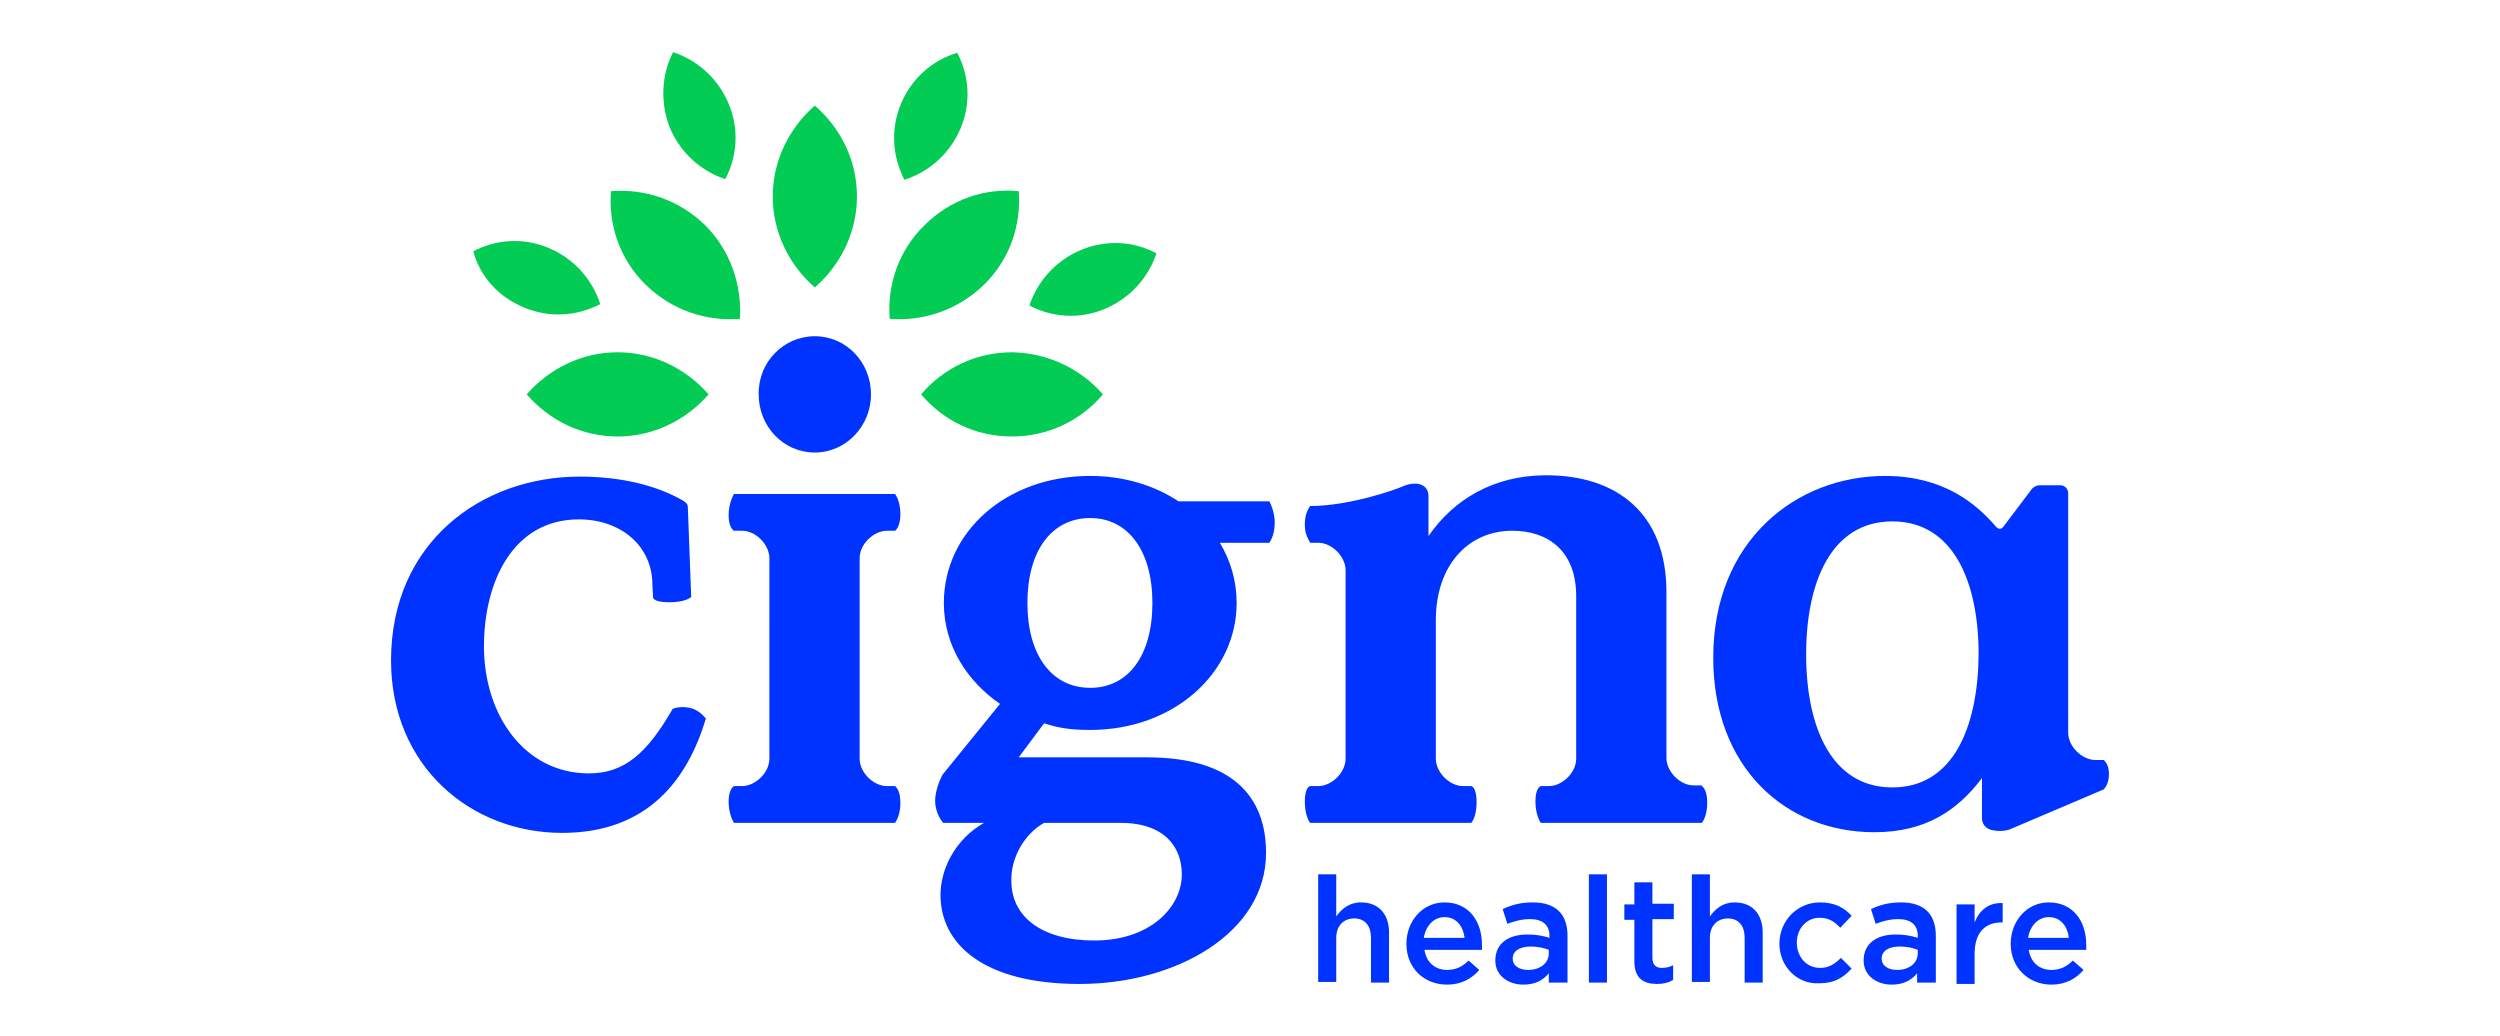 <?xml version="1.0" encoding="utf-8"?>
<!-- Generator: $$$/GeneralStr/196=Adobe Illustrator 27.6.0, SVG Export Plug-In . SVG Version: 6.00 Build 0)  -->
<svg version="1.1" id="Livello_1" xmlns="http://www.w3.org/2000/svg" xmlns:xlink="http://www.w3.org/1999/xlink" x="0px" y="0px"
	 viewBox="0 0 374 155" style="enable-background:new 0 0 374 155;" xml:space="preserve">
<style type="text/css">
	.st0{fill:#0033FF;}
	.st1{fill-rule:evenodd;clip-rule:evenodd;fill:#03CC54;}
</style>
<g>
	<path class="st0" d="M103.6,106c1.3,0.5,2,1.5,2,1.5c-2.7,9-8.6,17.1-21.5,17.1c-13.7,0-25.6-10-25.6-25.8
		c0-17.7,13.6-27.5,28.2-27.5c6.2,0,11.5,1.3,15.5,3.6c0,0,0.3,0.2,0.5,0.4c0.2,0.2,0.2,0.6,0.2,0.6l0.5,13.4c0,0-0.7,0.8-3.3,0.8
		c-2.6,0-2.4-0.8-2.4-0.8l-0.1-1.8c0-5.9-4.8-9.8-11-9.8c-9.9,0-14.2,9.4-14.2,19c0,10.3,6.1,19,15.7,19c5.3,0,8.7-3,12.5-9.6
		C100.6,106,101.9,105.5,103.6,106 M314.7,113.7h-1.2c-2,0-4.1-2-4.1-4.1V73.7c0,0-0.1-1.1-1.2-1.1h-3.1c-0.6,0-1.1,0.5-1.1,0.5
		l-4.3,5.7c-0.5,0.7-1.1,0-1.1,0v0c-2.9-3.4-7.8-7.6-16.6-7.6c-13.2,0-25.7,9.6-25.7,27.2c0,16.4,10.8,26.1,24.1,26.1
		c7.6,0,12.4-3.2,16.1-8.1v6.1c0,0,0,1.4,1.6,1.7c1.4,0.3,2.5-0.1,2.5-0.1l14.1-6c0,0,0.8-0.7,0.8-2.3
		C315.5,114.2,314.7,113.7,314.7,113.7 M283.1,117.8c-9.1,0-12.9-9-12.9-19.9C270.2,87,274,78,283.1,78c9.1,0,12.9,9,12.9,19.9
		C295.9,108.8,292.2,117.8,283.1,117.8 M133.9,117.6c0,0,0.8,0.5,0.8,2.5c0,2-0.8,3-0.8,3h-24.1c0,0-0.8-1.2-0.8-3.2
		c0-1.9,0.8-2.3,0.8-2.3h1.2c2,0,4.1-2,4.1-4.1v-9.7V83.5c0-2-2-4.1-4.1-4.1h-1.2c0,0-0.8-0.4-0.8-2.3c0-1.9,0.8-3.2,0.8-3.2h24.1
		c0,0,0.8,1,0.8,3c0,2-0.8,2.5-0.8,2.5h-1.2c-2,0-4.1,2-4.1,4.1v23v7c0,2,2,4.1,4.1,4.1H133.9 M121.9,50.3c4.7,0,8.4,3.9,8.4,8.7
		c0,4.8-3.8,8.7-8.4,8.7c-4.7,0-8.4-3.9-8.4-8.7C113.4,54.2,117.2,50.3,121.9,50.3 M197.2,130.8h2.7v6.3c0.8-1.1,1.9-2.1,3.7-2.1
		c2.7,0,4.2,1.8,4.2,4.5v7.5h-2.7v-6.7c0-1.8-0.9-2.9-2.5-2.9c-1.6,0-2.7,1.1-2.7,2.9v6.6h-2.7V130.8z M210.4,141.2L210.4,141.2
		c0-3.4,2.4-6.2,5.7-6.2c3.7,0,5.6,2.9,5.6,6.3c0,0.2,0,0.5,0,0.8h-8.6c0.3,1.9,1.6,3,3.4,3c1.3,0,2.3-0.5,3.2-1.4l1.6,1.4
		c-1.1,1.3-2.7,2.2-4.8,2.2C213,147.3,210.4,144.8,210.4,141.2 M219.1,140.3c-0.2-1.7-1.2-3.1-3-3.1c-1.6,0-2.8,1.3-3.1,3.1H219.1z
		 M231.7,147v-1.4c-0.8,1-2,1.7-3.8,1.7c-2.2,0-4.2-1.3-4.2-3.6v0c0-2.6,2-3.9,4.8-3.9c1.4,0,2.3,0.2,3.3,0.5V140
		c0-1.6-1-2.5-2.9-2.5c-1.3,0-2.3,0.3-3.4,0.7l-0.7-2.2c1.3-0.6,2.6-1,4.5-1c3.5,0,5.2,1.8,5.2,5v7H231.7z M231.7,142.1
		c-0.7-0.3-1.7-0.5-2.7-0.5c-1.7,0-2.7,0.7-2.7,1.8v0c0,1.1,1,1.7,2.3,1.7c1.8,0,3.1-1,3.1-2.5V142.1z M237.7,130.8h2.7V147h-2.7
		V130.8z M244.5,143.8v-6.2H243v-2.3h1.5V132h2.7v3.2h3.2v2.3h-3.2v5.8c0,1,0.5,1.5,1.4,1.5c0.6,0,1.1-0.1,1.7-0.4v2.2
		c-0.7,0.4-1.4,0.6-2.4,0.6C245.9,147.2,244.5,146.4,244.5,143.8 M253.1,130.8h2.7v6.3c0.8-1.1,1.9-2.1,3.7-2.1
		c2.7,0,4.2,1.8,4.2,4.5v7.5h-2.7v-6.7c0-1.8-0.9-2.9-2.5-2.9c-1.6,0-2.7,1.1-2.7,2.9v6.6h-2.7V130.8z M266.2,141.2L266.2,141.2
		c0-3.4,2.6-6.2,6.1-6.2c2.2,0,3.6,0.8,4.7,2l-1.7,1.8c-0.8-0.9-1.7-1.5-3.1-1.5c-2,0-3.4,1.7-3.4,3.7v0c0,2.1,1.4,3.8,3.5,3.8
		c1.3,0,2.2-0.6,3.1-1.5l1.6,1.6c-1.2,1.3-2.5,2.2-4.8,2.2C268.8,147.3,266.2,144.5,266.2,141.2 M286.8,147v-1.4
		c-0.8,1-2,1.7-3.8,1.7c-2.2,0-4.2-1.3-4.2-3.6v0c0-2.6,2-3.9,4.8-3.9c1.4,0,2.3,0.2,3.3,0.5V140c0-1.6-1-2.5-2.9-2.5
		c-1.3,0-2.3,0.3-3.4,0.7l-0.7-2.2c1.3-0.6,2.6-1,4.5-1c3.5,0,5.2,1.8,5.2,5v7H286.8z M286.9,142.1c-0.7-0.3-1.7-0.5-2.7-0.5
		c-1.7,0-2.7,0.7-2.7,1.8v0c0,1.1,1,1.7,2.3,1.7c1.8,0,3.1-1,3.1-2.5V142.1z M292.7,135.3h2.7v2.7c0.7-1.8,2.1-3,4.2-2.9v2.9h-0.2
		c-2.4,0-4,1.5-4,4.7v4.5h-2.7V135.3z M300.8,141.2L300.8,141.2c0-3.4,2.4-6.2,5.7-6.2c3.7,0,5.6,2.9,5.6,6.3c0,0.2,0,0.5,0,0.8
		h-8.6c0.3,1.9,1.6,3,3.4,3c1.3,0,2.3-0.5,3.2-1.4l1.6,1.4c-1.1,1.3-2.7,2.2-4.8,2.2C303.5,147.3,300.8,144.8,300.8,141.2
		 M309.5,140.3c-0.2-1.7-1.2-3.1-3-3.1c-1.6,0-2.8,1.3-3.1,3.1H309.5z M254.6,117.6c0,0,0.8,0.4,0.8,2.5c0,2.1-0.8,3-0.8,3h-24.1
		c0,0-0.8-1.1-0.8-3.2c0-2.1,0.8-2.3,0.8-2.3h1.2c2,0,4.1-2,4.1-4.1V89.2c0-6.7-4.1-9.8-9.6-9.8c-6.4,0-11.4,5-11.4,13.4v20.7
		c0,2,2,4.1,4.1,4.1h1.2c0,0,0.8,0.1,0.8,2.4c0,2.3-0.8,3.1-0.8,3.1H196c0,0-0.8-0.9-0.8-3.2c0-2.2,0.8-2.3,0.8-2.3h1.2
		c2,0,4.1-2,4.1-4.1V85.3c0-2-2-4.1-4.1-4.1H196c-0.5-0.9-0.8-1.5-0.8-2.8c0-1.4,0.5-2.3,0.8-2.7c5.8,0,12.7-2.4,14-3
		c2-0.8,3.7-0.2,3.7,1.5c0,0.6,0,6,0,6c3.7-5.4,9.7-9.1,17.6-9.1c10.6,0,18,5.7,18,17.5v24.8c0,2,2,4.1,4.1,4.1H254.6z M190.7,78.1
		c0-1.2-0.5-2.6-0.8-3.1h-13.6c-3.6-2.4-8.2-3.8-13.2-3.8c-12.6,0-21.9,8.4-21.9,19c0,6.5,3.6,11.8,8.4,15.1l-8.6,10.6
		c0,0-1.1,2-1.1,3.9c0,2,1.2,3.3,1.2,3.3h6.1c-4.5,2.6-6.5,7.1-6.5,10.8c0,7.3,6.4,13.3,20.8,13.3c14.4,0,27.9-7.6,27.9-19.6
		c0-8.5-5.1-14.3-17.8-14.3h-19.2l3.8-5.1c2.1,0.7,3.9,1,6.9,1c12.5,0,21.9-8.5,21.9-19c0-3.3-0.9-6.3-2.5-9h7.4
		C190.3,80.6,190.7,79.6,190.7,78.1 M156.2,123.1h11.4c6.8,0,9.2,3.8,9.2,7.7c0,4.9-4.7,9.9-13.1,9.9c-7.9,0-12.4-3.6-12.4-8.9
		C151.2,128.3,153.3,124.7,156.2,123.1 M163.1,102.9c-5.7,0-9.4-4.8-9.4-12.7c0-7.9,3.7-12.7,9.4-12.7c5.6,0,9.3,4.8,9.3,12.7
		C172.4,98.2,168.7,102.9,163.1,102.9"/>
	<path class="st1" d="M115.6,29.4c0-5.4,2.5-10.3,6.3-13.6c3.8,3.3,6.3,8.1,6.3,13.6c0,5.4-2.5,10.3-6.3,13.6
		C118.1,39.7,115.6,34.8,115.6,29.4 M134.8,15.5c-1.6,3.8-1.3,7.9,0.5,11.4c3.7-1.2,6.8-3.9,8.4-7.7c1.6-3.8,1.3-7.9-0.5-11.3
		C139.5,9,136.4,11.7,134.8,15.5 M100.2,19.1c1.6,3.8,4.7,6.5,8.3,7.7c1.8-3.4,2.1-7.5,0.5-11.3c-1.6-3.8-4.7-6.5-8.3-7.7
		C99,11.1,98.7,15.2,100.2,19.1 M78.4,46c3.8,1.6,7.9,1.3,11.4-0.5c-1.2-3.7-3.9-6.8-7.7-8.4c-3.8-1.6-7.9-1.3-11.3,0.5
		C71.8,41.3,74.5,44.4,78.4,46 M161.7,37.4c-3.8,1.6-6.5,4.7-7.7,8.3c3.4,1.8,7.5,2.1,11.3,0.5c3.8-1.6,6.5-4.7,7.7-8.3
		C169.7,36.1,165.5,35.8,161.7,37.4 M151.4,52.7c-5.4,0-10.3,2.4-13.6,6.3c3.3,3.9,8.1,6.3,13.6,6.3c5.4,0,10.3-2.4,13.6-6.3
		C161.7,55.2,156.8,52.8,151.4,52.7 M138.3,33.7c-3.9,3.8-5.6,9-5.2,14c5,0.4,10.2-1.3,14.1-5.1c3.9-3.8,5.6-9,5.2-14
		C147.4,28.1,142.2,29.8,138.3,33.7 M92.4,52.7c-5.4,0-10.3,2.5-13.6,6.3c3.3,3.8,8.1,6.3,13.6,6.3c5.4,0,10.3-2.5,13.6-6.3
		C102.7,55.2,97.8,52.7,92.4,52.7 M105.5,33.7c-3.9-3.8-9-5.5-14.1-5.1c-0.4,5,1.3,10.2,5.2,14c3.9,3.8,9,5.5,14.1,5.1
		C111,42.7,109.3,37.5,105.5,33.7"/>
</g>
</svg>
